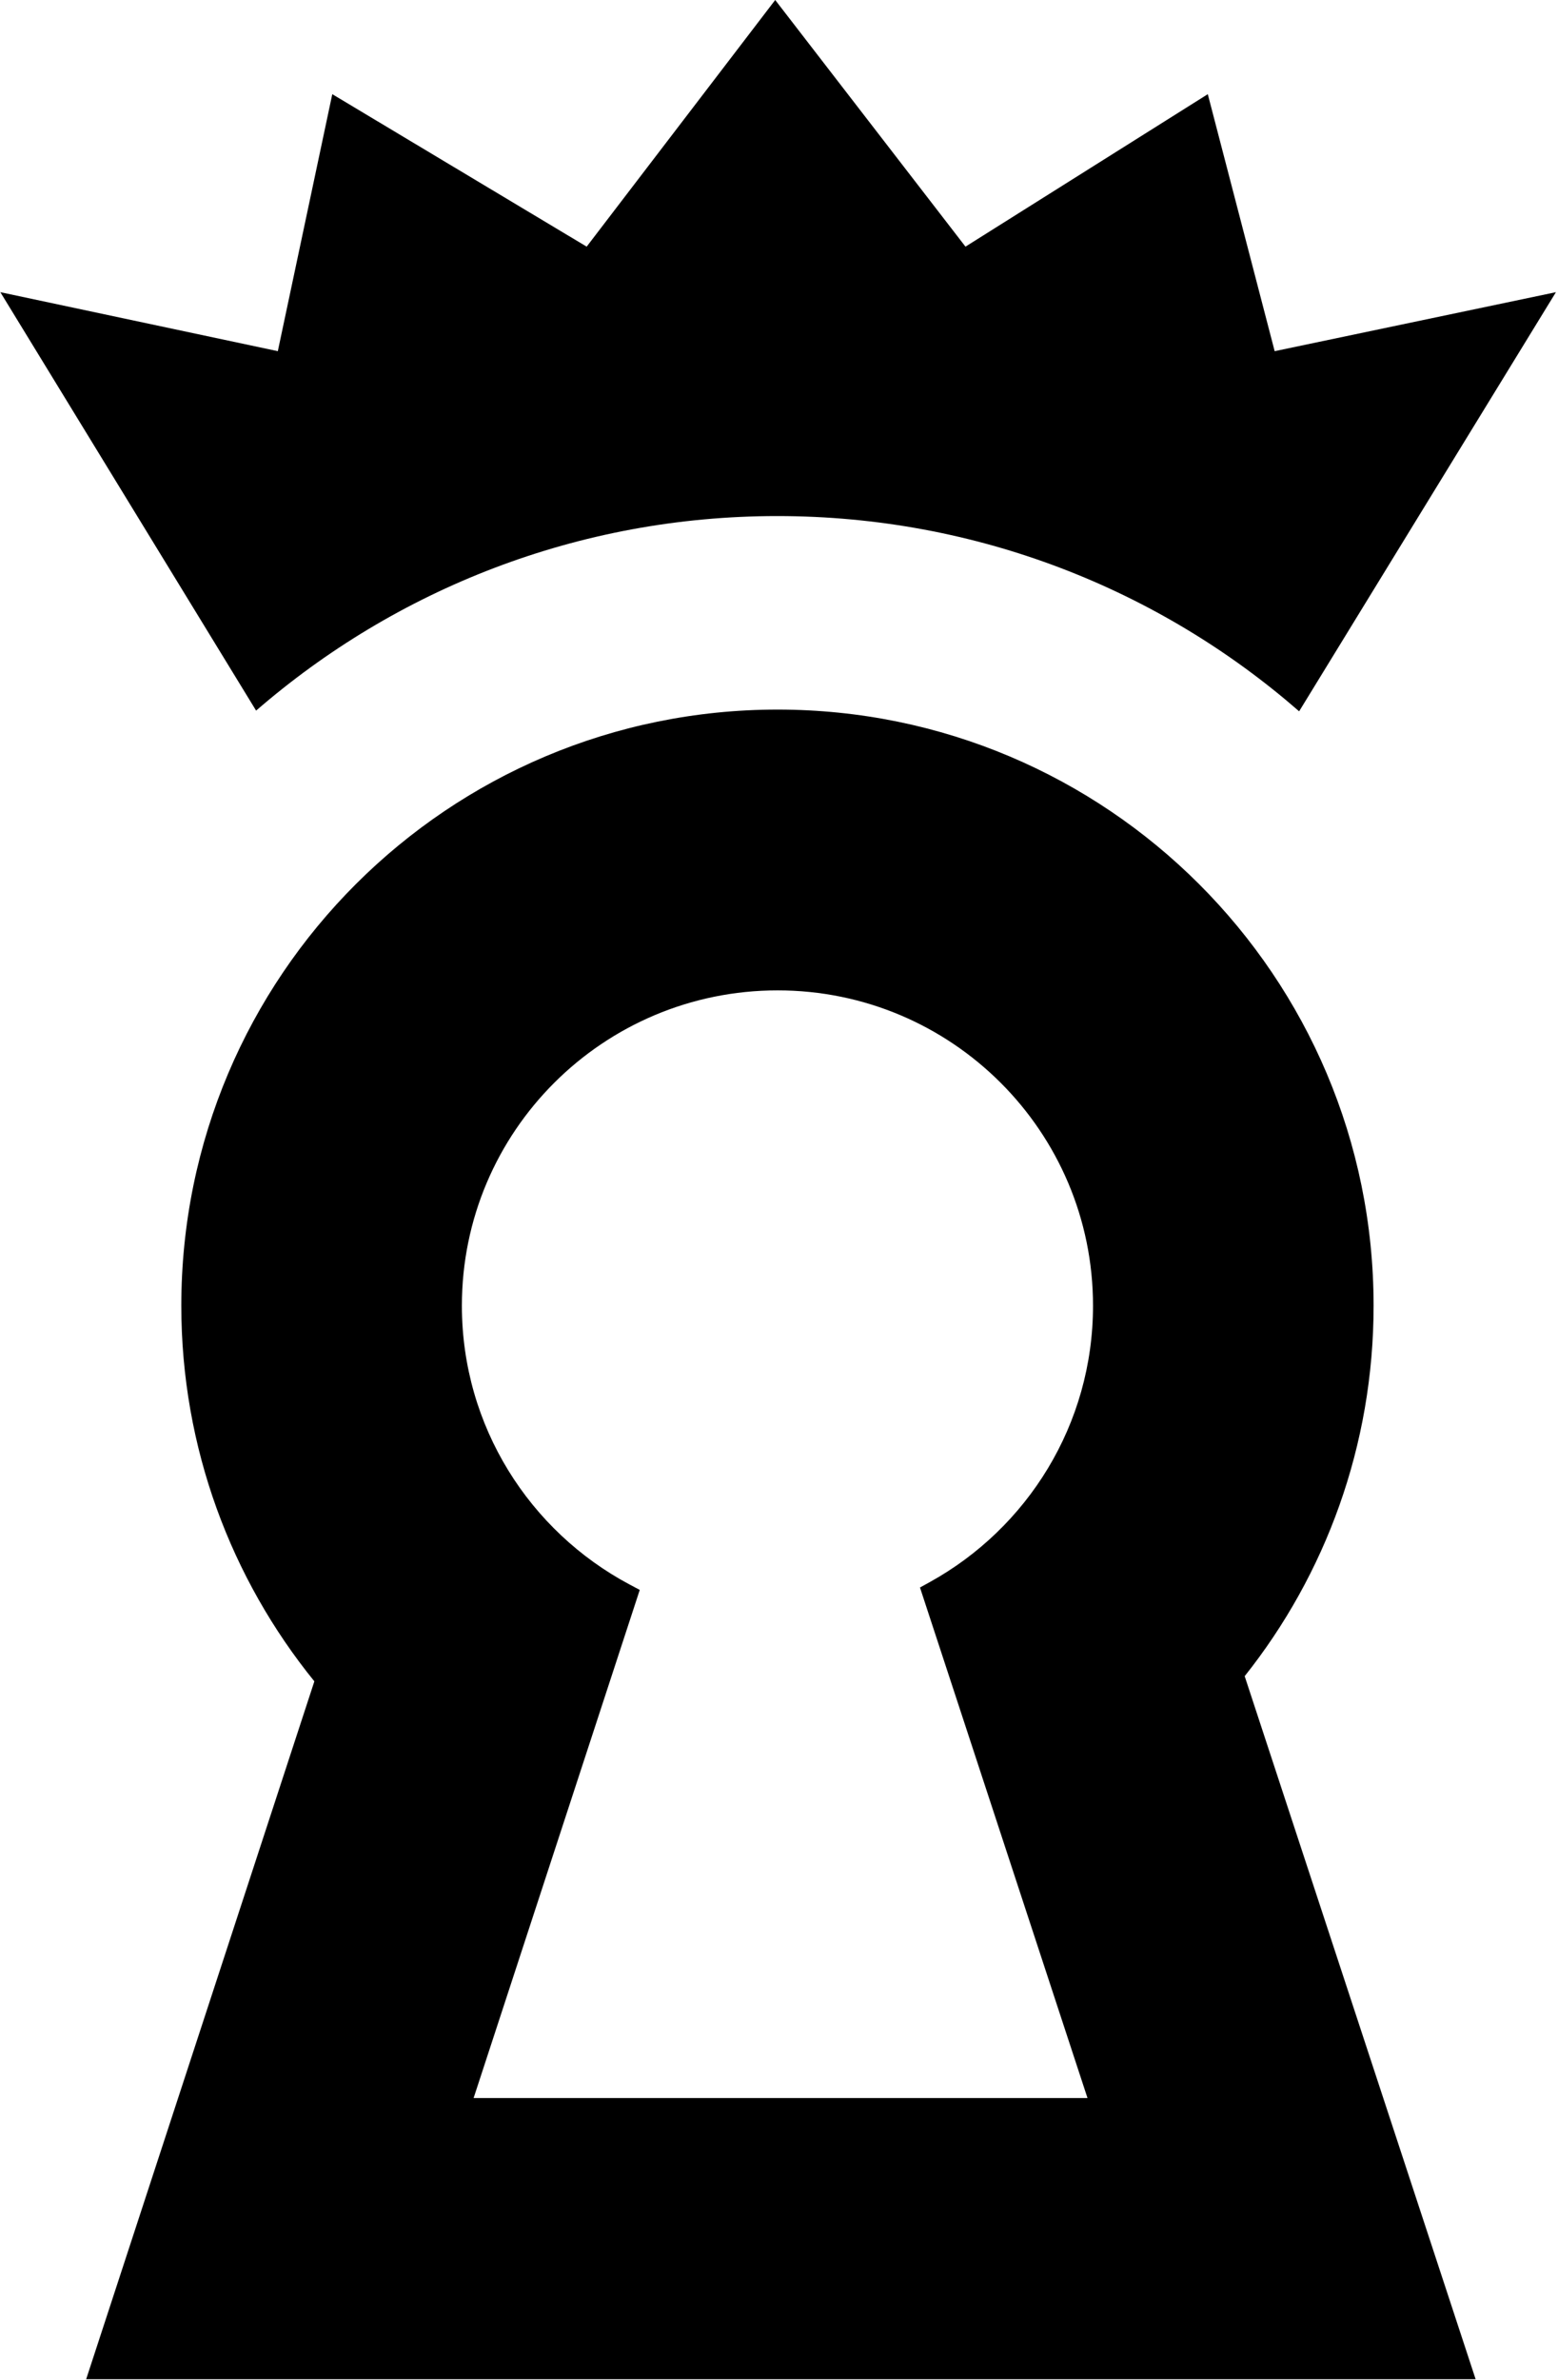 <svg xmlns="http://www.w3.org/2000/svg" version="1.2" viewBox="0 0 452 690">
  <style>
    @media (prefers-color-scheme:dark){path{fill:#fff}}
  </style>
  <path fill-rule="evenodd" d="m.1 84.7 80.5 17.1 15.8-74.5 73.8 44.2L224.9 0l55.2 71.5 70.3-44.2 19.4 74.5 81.6-17.1-74.5 121.5c-40.5-35.3-93.5-56.6-151.4-56.6-57.8 0-110.7 21.3-151.2 56.4zm398.4 293.8c0 40.6-14 78-37.4 107.4l67 203.8H25l66.2-202.3c-24.1-29.7-38.6-67.6-38.6-108.9 0-95.5 77.4-172.8 173-172.8 95.5 0 172.9 77.3 172.9 172.8zm-212.9 82.4-48.2 147.3h178.1l-48.6-148 2.9-1.6c28.2-15.6 47.3-45.6 47.3-80.1 0-50.5-41-91.4-91.5-91.4-50.6 0-91.6 40.9-91.6 91.4 0 35 19.7 65.4 48.6 80.8z" class="a"/>
</svg>
